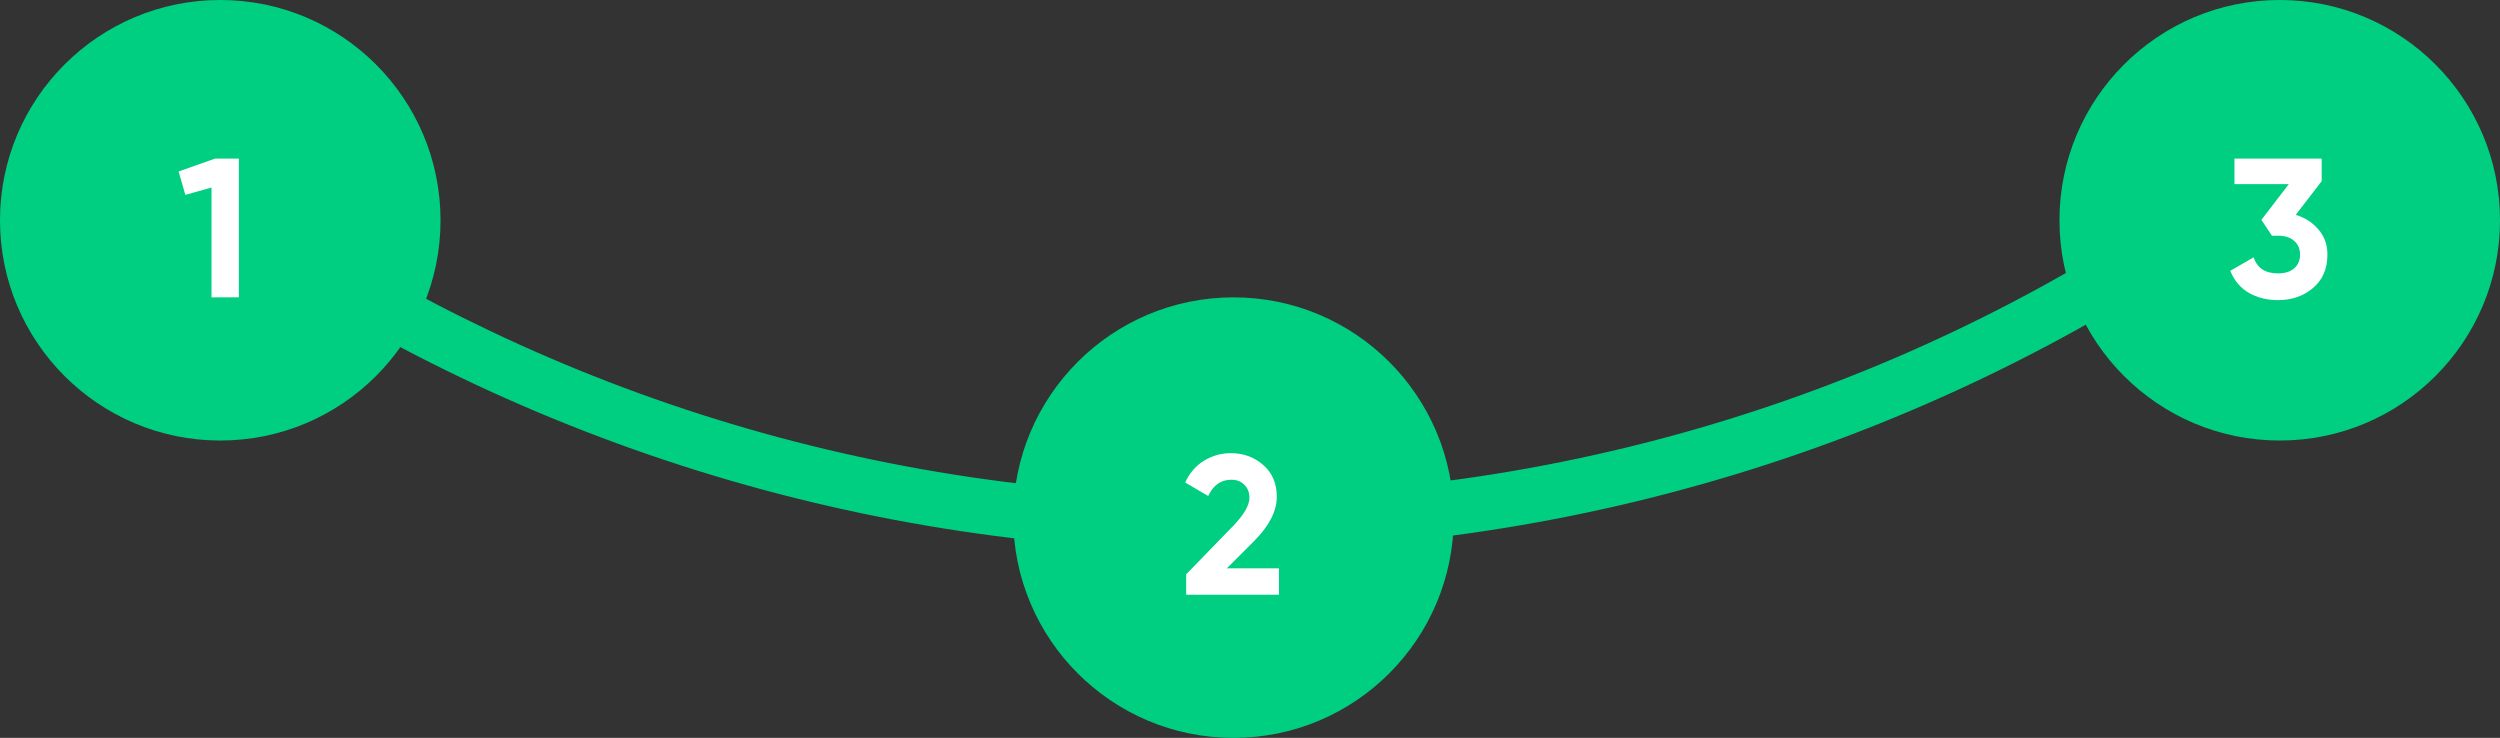 <?xml version="1.0" encoding="UTF-8"?> <svg xmlns="http://www.w3.org/2000/svg" width="227" height="67" viewBox="0 0 227 67" fill="none"><rect x="0" y="0" width="227" height="67" fill="#333333" stroke="none"/> <path fill-rule="evenodd" clip-rule="evenodd" d="M201.507 15.846C176.041 34.192 144.783 45 111 45C77.9 45 47.224 34.625 22.046 16.95L19.184 21.034C46.364 40.079 78.795 50.201 111.983 49.997C145.171 49.793 177.475 39.274 204.419 19.896L201.507 15.846Z" fill="#00CF82"></path> <circle cx="112" cy="47" r="20" fill="#00CF82"></circle> <path d="M107.705 54V52.146L112.007 47.718C112.967 46.71 113.447 45.87 113.447 45.198C113.447 44.706 113.291 44.31 112.979 44.01C112.679 43.71 112.289 43.56 111.809 43.56C110.861 43.56 110.159 44.052 109.703 45.036L107.615 43.812C108.011 42.948 108.581 42.288 109.325 41.832C110.069 41.376 110.885 41.148 111.773 41.148C112.913 41.148 113.891 41.508 114.707 42.228C115.523 42.936 115.931 43.896 115.931 45.108C115.931 46.416 115.241 47.76 113.861 49.14L111.395 51.606H116.129V54H107.705Z" fill="white"></path> <circle cx="207" cy="20" r="20" fill="#00CF82"></circle> <path d="M208.45 19.512C209.302 19.764 209.992 20.208 210.52 20.844C211.06 21.468 211.33 22.224 211.33 23.112C211.33 24.408 210.892 25.422 210.016 26.154C209.152 26.886 208.09 27.252 206.83 27.252C205.846 27.252 204.964 27.03 204.184 26.586C203.416 26.13 202.858 25.464 202.51 24.588L204.634 23.364C204.946 24.336 205.678 24.822 206.83 24.822C207.466 24.822 207.958 24.672 208.306 24.372C208.666 24.06 208.846 23.64 208.846 23.112C208.846 22.596 208.666 22.182 208.306 21.87C207.958 21.558 207.466 21.402 206.83 21.402H206.29L205.336 19.962L207.82 16.722H202.888V14.4H210.808V16.452L208.45 19.512Z" fill="white"></path> <circle cx="20" cy="20" r="20" fill="#00CF82"></circle> <path d="M19.529 14.4H21.689V27H19.206V17.028L16.829 17.694L16.218 15.57L19.529 14.4Z" fill="white"></path> </svg> 